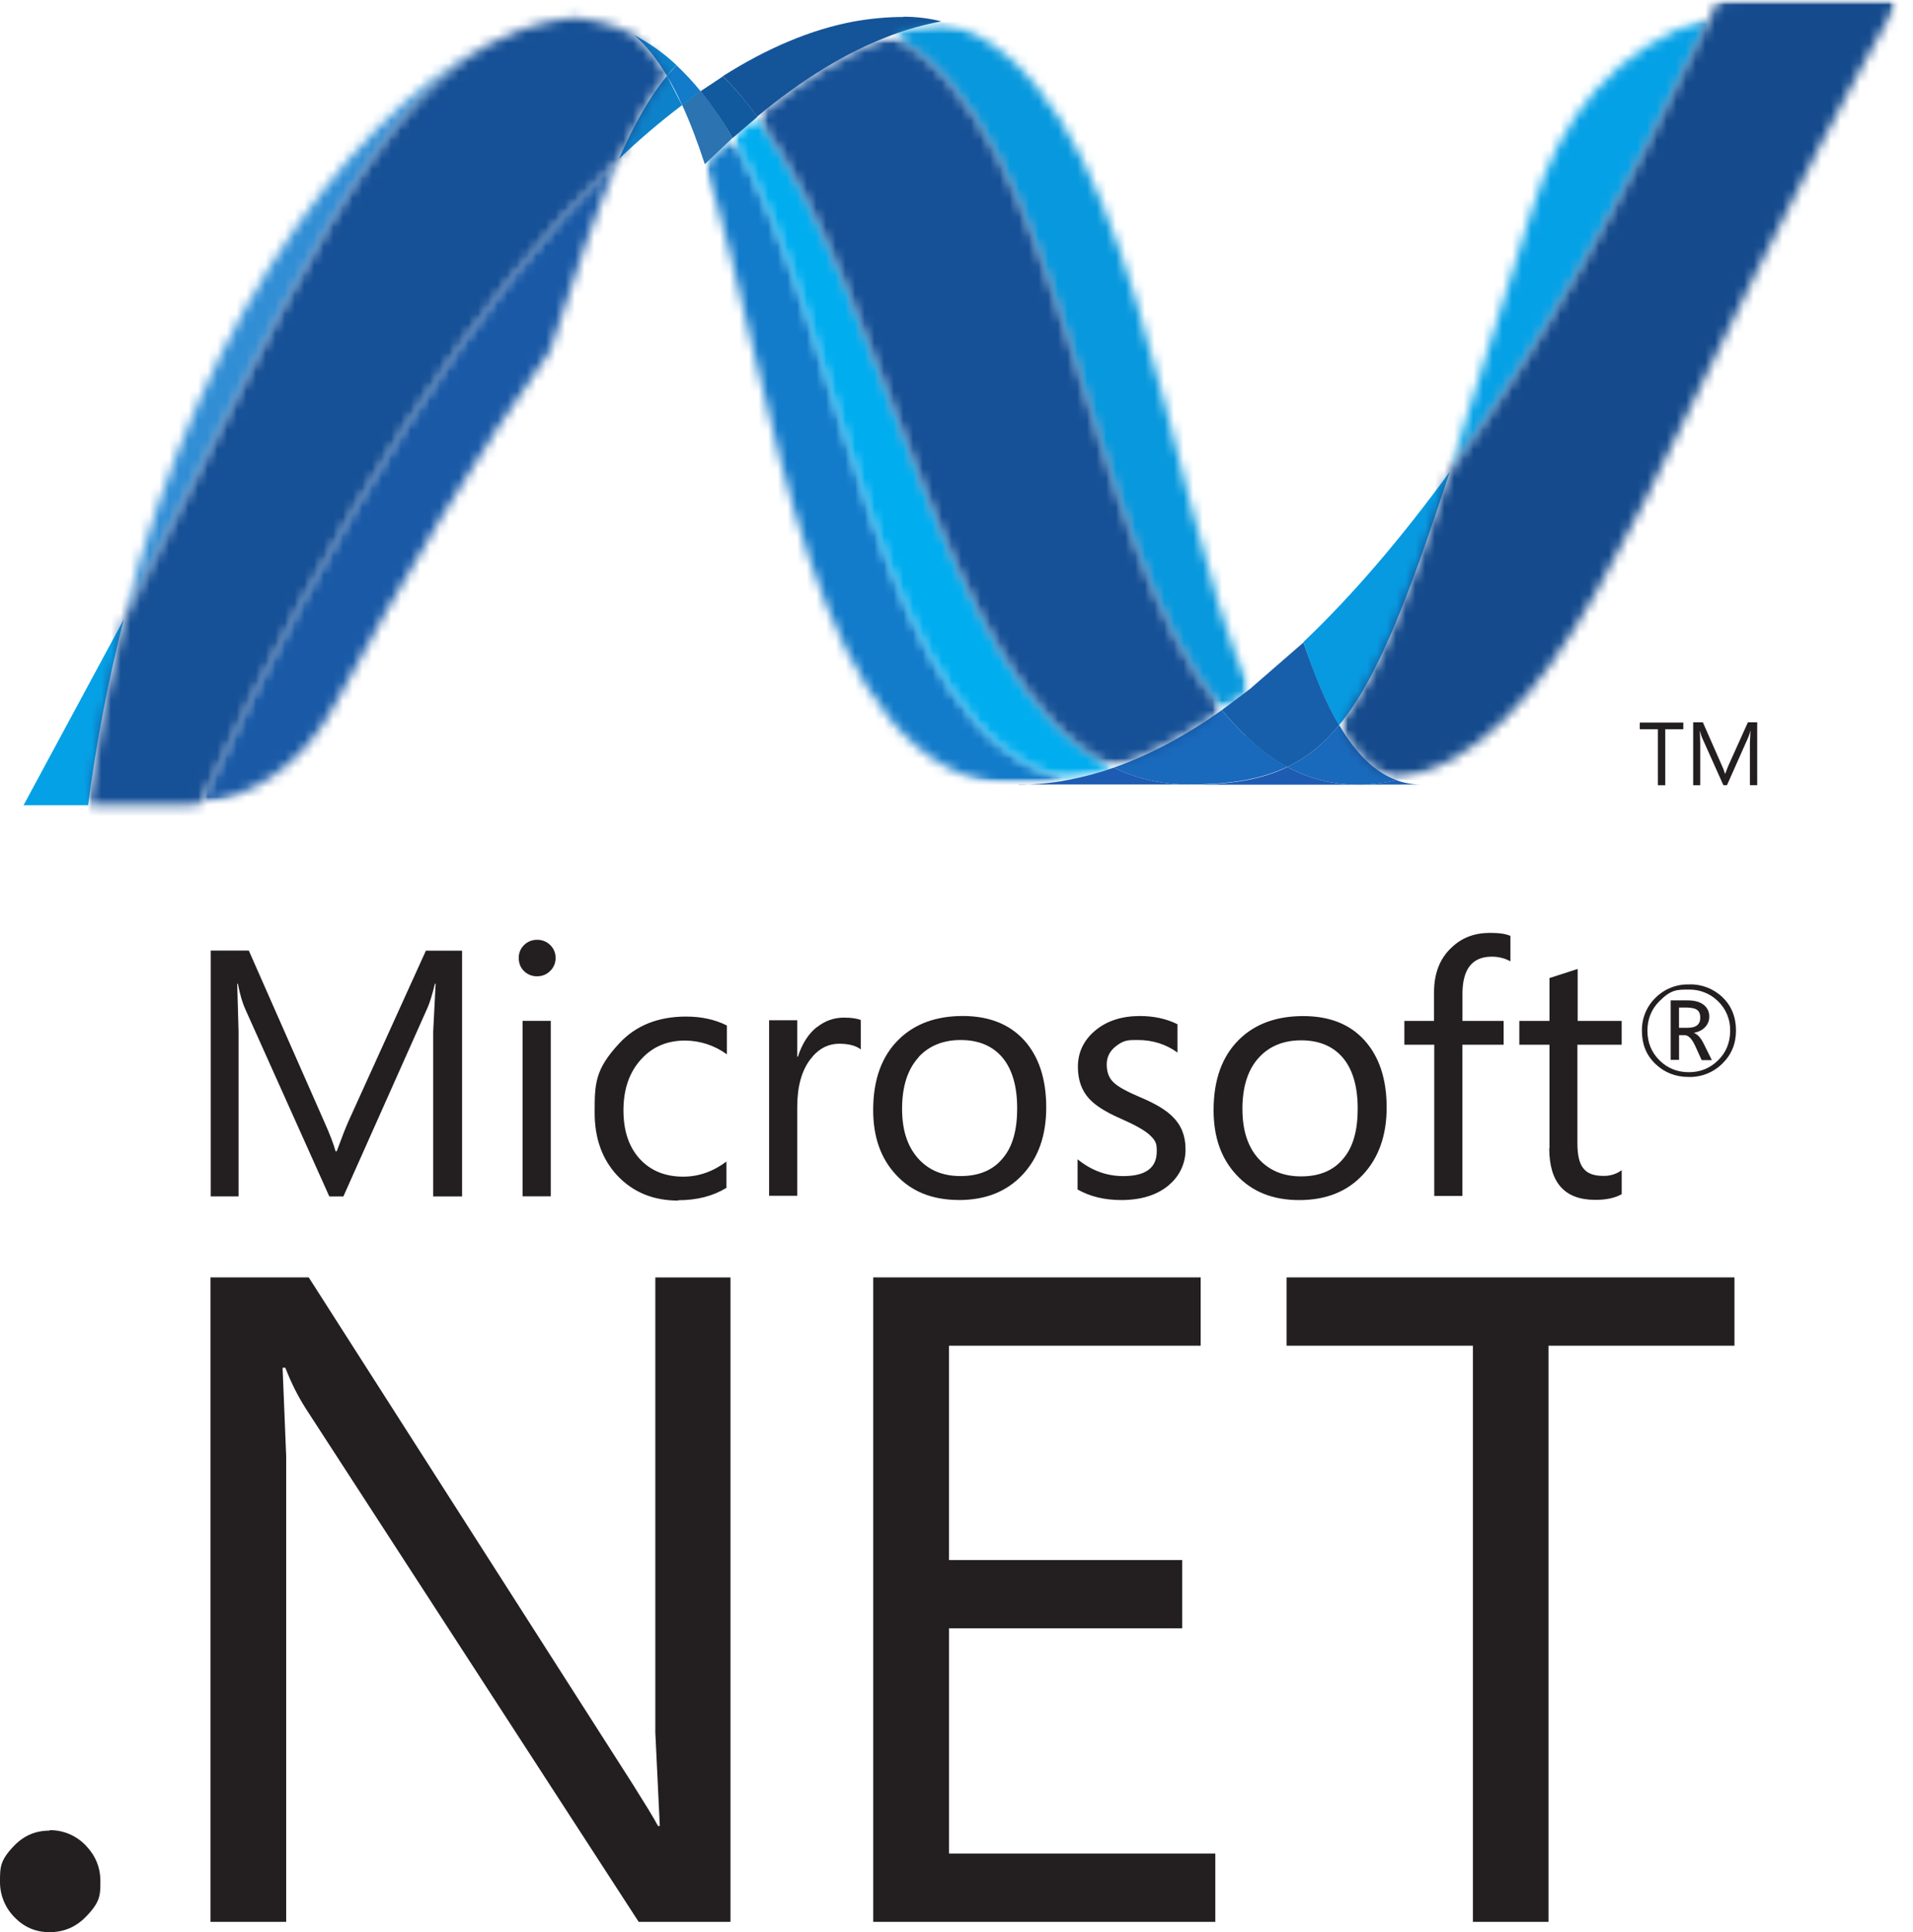 <svg width="198" height="200" viewBox="0 0 198 200" fill="none" xmlns="http://www.w3.org/2000/svg">
<g clip-path="url(#clip0_526_96)">
<mask id="mask0_526_96" style="mask-type:luminance" maskUnits="userSpaceOnUse" x="72" y="14" width="39" height="68">
<path d="M72.953 17.017C80.505 40.081 83.369 81.225 105.478 81.225C107.161 81.225 108.876 81.063 110.563 80.737C90.499 76.062 88.101 35.367 75.848 14.293C74.87 15.181 73.911 16.09 72.971 17.018" fill="white"/>
</mask>
<g mask="url(#mask0_526_96)">
<mask id="mask1_526_96" style="mask-type:luminance" maskUnits="userSpaceOnUse" x="73" y="14" width="38" height="68">
<path d="M110.601 81.213H73.007V14.278H110.601V81.213Z" fill="white"/>
</mask>
<g mask="url(#mask1_526_96)">
<mask id="mask2_526_96" style="mask-type:luminance" maskUnits="userSpaceOnUse" x="73" y="14" width="38" height="68">
<path d="M110.601 14.281V81.216H73.007V14.281H110.601Z" fill="white"/>
</mask>
<g mask="url(#mask2_526_96)">
<path d="M110.601 81.213H73.007V14.278H110.601V81.213Z" fill="url(#paint0_linear_526_96)"/>
</g>
</g>
</g>
<mask id="mask3_526_96" style="mask-type:luminance" maskUnits="userSpaceOnUse" x="75" y="12" width="41" height="69">
<path d="M75.83 14.291C88.083 35.366 90.463 76.061 110.546 80.734C112.123 80.444 113.706 80.007 115.29 79.455C97.264 70.635 92.28 31.12 78.364 12.094C77.504 12.809 76.659 13.541 75.829 14.291" fill="white"/>
</mask>
<g mask="url(#mask3_526_96)">
<mask id="mask4_526_96" style="mask-type:luminance" maskUnits="userSpaceOnUse" x="75" y="12" width="41" height="69">
<path d="M115.374 80.778H75.914V12.121H115.374V80.778Z" fill="white"/>
</mask>
<g mask="url(#mask4_526_96)">
<mask id="mask5_526_96" style="mask-type:luminance" maskUnits="userSpaceOnUse" x="75" y="12" width="41" height="69">
<path d="M115.374 12.138V80.795H75.916V12.138H115.374Z" fill="white"/>
</mask>
<g mask="url(#mask5_526_96)">
<path d="M115.374 80.778H75.914V12.121H115.374V80.778Z" fill="url(#paint1_linear_526_96)"/>
</g>
</g>
</g>
<path d="M93.486 1.756C91.809 1.756 90.109 1.919 88.396 2.221C83.924 3.058 79.386 4.982 74.807 7.891C76.058 9.123 77.246 10.533 78.366 12.07C83.025 8.21 87.646 5.363 92.254 3.651C93.937 3.023 95.671 2.54 97.437 2.21C96.144 1.889 94.818 1.729 93.486 1.73" fill="#14559A"/>
<path d="M128.97 76.209C128.084 75.355 127.246 74.451 126.462 73.502C122.723 76.148 118.993 78.153 115.287 79.455C116.603 80.097 117.989 80.572 119.452 80.851C120.589 81.083 121.765 81.2 123.005 81.2C127.16 81.2 130.445 80.707 133.242 79.369C131.679 78.507 130.24 77.435 128.968 76.183" fill="#1969BC"/>
<mask id="mask6_526_96" style="mask-type:luminance" maskUnits="userSpaceOnUse" x="92" y="2" width="38" height="72">
<path d="M92.254 3.679C110.405 13.155 111.995 56.072 126.461 73.499C127.447 72.803 128.412 72.079 129.355 71.326C120.293 51.295 117.698 7.257 97.439 2.233C95.671 2.562 93.936 3.044 92.253 3.676" fill="white"/>
</mask>
<g mask="url(#mask6_526_96)">
<mask id="mask7_526_96" style="mask-type:luminance" maskUnits="userSpaceOnUse" x="92" y="2" width="38" height="72">
<path d="M129.468 73.568H92.348V2.302H129.452V73.568H129.468Z" fill="white"/>
</mask>
<g mask="url(#mask7_526_96)">
<mask id="mask8_526_96" style="mask-type:luminance" maskUnits="userSpaceOnUse" x="92" y="2" width="38" height="72">
<path d="M129.468 2.299V73.568H92.348V2.302H129.452L129.468 2.299Z" fill="white"/>
</mask>
<g mask="url(#mask8_526_96)">
<path d="M129.468 73.568H92.348V2.302H129.452V73.568H129.468Z" fill="url(#paint2_linear_526_96)"/>
</g>
</g>
</g>
<mask id="mask9_526_96" style="mask-type:luminance" maskUnits="userSpaceOnUse" x="78" y="3" width="49" height="77">
<path d="M78.367 12.096C92.283 31.122 97.264 70.64 115.293 79.457C119.015 78.152 122.727 76.145 126.466 73.501C111.984 56.054 110.408 13.155 92.259 3.681C87.651 5.39 83.026 8.24 78.371 12.081" fill="white"/>
</mask>
<g mask="url(#mask9_526_96)">
<mask id="mask10_526_96" style="mask-type:luminance" maskUnits="userSpaceOnUse" x="78" y="3" width="49" height="77">
<path d="M126.471 79.47H78.372V3.705H126.471V79.47Z" fill="white"/>
</mask>
<g mask="url(#mask10_526_96)">
<mask id="mask11_526_96" style="mask-type:luminance" maskUnits="userSpaceOnUse" x="78" y="3" width="49" height="77">
<path d="M126.471 3.692V79.47H78.372V3.692H126.471Z" fill="white"/>
</mask>
<g mask="url(#mask11_526_96)">
<path d="M126.471 79.47H78.372V3.705H126.471V79.47Z" fill="url(#paint3_linear_526_96)"/>
</g>
</g>
</g>
<path d="M72.522 9.435L70.588 10.83C71.434 12.675 72.219 14.747 72.948 16.993L75.827 14.268C74.797 12.5 73.731 10.872 72.519 9.414" fill="#2B74B1"/>
<path d="M74.807 7.916L72.519 9.437C73.745 10.968 74.852 12.591 75.829 14.29L78.392 12.095C77.322 10.607 76.131 9.21 74.832 7.916" fill="#125A9E"/>
<path d="M64.05 16.465C66.12 14.481 68.304 12.617 70.591 10.884L69.03 7.861C67.273 9.986 65.675 12.791 64.05 16.47M65.624 3.628C66.877 4.679 68 6.123 69.03 7.854C69.343 7.469 69.673 7.099 70.02 6.744C68.641 5.443 67.077 4.352 65.38 3.505L65.613 3.603" fill="#0D82CA"/>
<mask id="mask12_526_96" style="mask-type:luminance" maskUnits="userSpaceOnUse" x="12" y="3" width="42" height="62">
<path d="M12.809 64.111C30.314 30.439 38.607 9.128 53.243 3.359C38.152 9.255 21.155 31.497 12.809 64.111Z" fill="white"/>
</mask>
<g mask="url(#mask12_526_96)">
<mask id="mask13_526_96" style="mask-type:luminance" maskUnits="userSpaceOnUse" x="12" y="3" width="42" height="62">
<path d="M12.777 3.386H53.21V64.139H12.777V3.386Z" fill="white"/>
</mask>
<g mask="url(#mask13_526_96)">
<mask id="mask14_526_96" style="mask-type:luminance" maskUnits="userSpaceOnUse" x="12" y="3" width="42" height="62">
<path d="M12.777 64.137V3.386H53.21V64.137H12.777Z" fill="white"/>
</mask>
<g mask="url(#mask14_526_96)">
<path d="M12.777 3.386H53.21V64.139H12.777V3.386Z" fill="url(#paint4_linear_526_96)"/>
</g>
</g>
</g>
<path d="M70.022 6.744L69.032 7.853C69.604 8.827 70.125 9.829 70.593 10.856L72.526 9.46C71.731 8.481 70.897 7.584 70.025 6.77" fill="#127BCA"/>
<mask id="mask15_526_96" style="mask-type:luminance" maskUnits="userSpaceOnUse" x="20" y="16" width="45" height="68">
<path d="M20.756 83.19V83.196C25.468 82.599 30.95 79.799 34.575 73.084C42.071 59.163 49.526 46.731 56.937 36.306C59.636 27.851 61.862 21.382 64.045 16.462C49.272 30.516 34.434 53.85 20.752 83.19" fill="white"/>
</mask>
<g mask="url(#mask15_526_96)">
<mask id="mask16_526_96" style="mask-type:luminance" maskUnits="userSpaceOnUse" x="20" y="16" width="45" height="68">
<path d="M20.853 16.513H64.144V83.231H20.853V16.513Z" fill="white"/>
</mask>
<g mask="url(#mask16_526_96)">
<mask id="mask17_526_96" style="mask-type:luminance" maskUnits="userSpaceOnUse" x="20" y="16" width="45" height="68">
<path d="M20.853 83.249V16.531H64.144V83.249H20.853Z" fill="white"/>
</mask>
<g mask="url(#mask17_526_96)">
<path d="M20.853 16.513H64.144V83.231H20.853V16.513Z" fill="url(#paint5_linear_526_96)"/>
</g>
</g>
</g>
<path d="M12.812 64.111L2.439 83.348H9.12C9.962 76.869 11.194 70.445 12.809 64.114" fill="#05A1E6"/>
<mask id="mask18_526_96" style="mask-type:luminance" maskUnits="userSpaceOnUse" x="9" y="1" width="61" height="83">
<path d="M58.901 1.904L58.759 1.922L58.513 1.957L58.364 1.974L58.1 2.019L57.987 2.035L57.418 2.135L57.353 2.145L57.078 2.2L56.94 2.238L56.67 2.29L56.545 2.321L55.607 2.563C55.581 2.573 55.537 2.583 55.498 2.595C55.405 2.616 55.314 2.65 55.215 2.679L55.086 2.717C54.991 2.741 54.897 2.769 54.804 2.802C54.769 2.81 54.74 2.825 54.707 2.825L54.057 3.051L53.744 3.164L53.618 3.217L53.343 3.314C53.311 3.33 53.275 3.343 53.251 3.36C38.615 9.127 30.322 30.439 12.817 64.112C11.202 70.444 9.97 76.867 9.126 83.346H10.065L18.872 83.33L19.429 83.317C19.639 83.307 19.854 83.292 20.073 83.271L20.113 83.268C20.206 83.252 20.294 83.247 20.382 83.241C20.406 83.239 20.419 83.239 20.447 83.233C20.544 83.223 20.654 83.212 20.762 83.195V83.189C34.445 53.849 49.28 30.501 64.055 16.461C65.681 12.784 67.28 9.978 69.036 7.854C68.008 6.122 66.884 4.678 65.631 3.625C65.615 3.618 65.605 3.615 65.594 3.602C65.524 3.571 65.455 3.539 65.387 3.503C65.319 3.466 65.25 3.431 65.18 3.398C65.111 3.371 65.044 3.338 64.979 3.301C64.89 3.276 64.822 3.237 64.741 3.2C64.679 3.175 64.618 3.148 64.558 3.119C64.429 3.07 64.295 3.014 64.17 2.957C64.111 2.938 64.056 2.916 64.005 2.893C63.907 2.86 63.81 2.822 63.715 2.78L63.558 2.731L63.159 2.594C63.136 2.587 63.13 2.587 63.123 2.578C62.969 2.531 62.814 2.487 62.659 2.447C62.623 2.431 62.594 2.424 62.553 2.414C62.414 2.379 62.295 2.339 62.165 2.305C62.133 2.301 62.1 2.288 62.073 2.284C61.757 2.198 61.426 2.132 61.097 2.07C61.068 2.067 61.029 2.057 60.997 2.051C60.857 2.025 60.716 2.004 60.576 1.986C60.55 1.974 60.523 1.974 60.495 1.967L60.01 1.902C59.983 1.897 59.953 1.894 59.921 1.893C59.791 1.87 59.662 1.864 59.539 1.851L58.924 1.906" fill="white"/>
</mask>
<g mask="url(#mask18_526_96)">
<mask id="mask19_526_96" style="mask-type:luminance" maskUnits="userSpaceOnUse" x="-5" y="-9" width="88" height="103">
<path d="M10.788 93.573L-4.979 4.306L67.083 -8.38L82.85 80.89L10.788 93.573Z" fill="white"/>
</mask>
<g mask="url(#mask19_526_96)">
<mask id="mask20_526_96" style="mask-type:luminance" maskUnits="userSpaceOnUse" x="-5" y="-9" width="88" height="103">
<path d="M10.788 93.574L-4.979 4.307L67.083 -8.378L82.85 80.889L10.788 93.575V93.574Z" fill="white"/>
</mask>
<g mask="url(#mask20_526_96)">
<path d="M10.788 93.573L-4.979 4.306L67.083 -8.38L82.85 80.89L10.788 93.573Z" fill="url(#paint6_linear_526_96)"/>
</g>
</g>
</g>
<mask id="mask21_526_96" style="mask-type:luminance" maskUnits="userSpaceOnUse" x="150" y="1" width="28" height="48">
<path d="M158.508 21.881L150.041 48.846C159.264 36.148 168.384 20.181 177.051 1.749C166.944 4.921 161.549 12.175 158.507 21.881" fill="white"/>
</mask>
<g mask="url(#mask21_526_96)">
<mask id="mask22_526_96" style="mask-type:luminance" maskUnits="userSpaceOnUse" x="150" y="1" width="28" height="48">
<path d="M150.051 1.757H177.06V48.852H150.051V1.757Z" fill="white"/>
</mask>
<g mask="url(#mask22_526_96)">
<mask id="mask23_526_96" style="mask-type:luminance" maskUnits="userSpaceOnUse" x="150" y="1" width="28" height="48">
<path d="M150.051 48.852V1.757H177.06V48.852H150.051Z" fill="white"/>
</mask>
<g mask="url(#mask23_526_96)">
<path d="M150.051 1.757H177.06V48.852H150.051V1.757Z" fill="url(#paint7_linear_526_96)"/>
</g>
</g>
</g>
<path d="M138.6 75.062C142.514 70.295 145.698 62.193 150.045 48.844C145.032 55.721 139.981 61.634 134.903 66.458C135.991 69.797 137.2 72.709 138.577 75.062" fill="#079AE1"/>
<path d="M138.6 75.062C137.272 76.686 135.863 77.918 134.291 78.834L133.247 79.392C134.948 80.312 136.809 80.898 138.731 81.118H138.744L139.639 81.197H139.695L140.126 81.22H140.186L140.652 81.225L141.13 81.22L141.277 81.209L141.612 81.197C141.667 81.196 141.722 81.188 141.775 81.174L142.101 81.151L142.257 81.137L142.607 81.099L142.742 81.081L143.114 81.025C143.154 81.025 143.184 81.016 143.226 81.011L143.646 80.941H143.669L144.547 80.755C142.229 79.906 140.289 77.906 138.614 75.058" fill="#1969BC"/>
<path d="M105.459 81.223C107.166 81.219 108.869 81.056 110.545 80.734C112.156 80.428 113.742 80 115.29 79.455C116.606 80.097 117.992 80.572 119.455 80.851C120.591 81.083 121.768 81.2 123.007 81.2H105.459V81.223ZM123.007 81.223C127.163 81.223 130.449 80.758 133.245 79.393C134.945 80.312 136.807 80.898 138.728 81.118H138.742L139.637 81.197H139.693L140.123 81.221H140.184L140.65 81.225H123.03L123.007 81.223Z" fill="#1E5CB3"/>
<path d="M140.627 81.223L141.104 81.218L141.251 81.206L141.586 81.195C141.641 81.194 141.696 81.186 141.749 81.171L142.076 81.148L142.239 81.134L142.588 81.097L142.723 81.079L143.096 81.023C143.135 81.023 143.166 81.016 143.208 81.009L143.627 80.939H143.65L144.535 80.753C145.358 81.058 146.23 81.211 147.107 81.204L140.631 81.22L140.627 81.223Z" fill="#1D60B5"/>
<path d="M134.908 66.502L129.359 71.328L126.464 73.5C127.248 74.448 128.086 75.352 128.973 76.207C130.243 77.461 131.682 78.533 133.247 79.393L134.291 78.834C135.863 77.918 137.272 76.686 138.6 75.062C137.202 72.737 136.038 69.8 134.91 66.504" fill="#175FAB"/>
<mask id="mask24_526_96" style="mask-type:luminance" maskUnits="userSpaceOnUse" x="138" y="0" width="59" height="81">
<path d="M189.921 0H181.178C180.885 0.003 180.595 0.006 180.309 0.01L179.468 0.021L177.809 0.102L177.036 1.75C168.369 20.166 159.269 36.15 150.026 48.847C145.681 62.196 142.494 70.3 138.583 75.066C140.256 77.912 142.198 79.912 144.512 80.764C144.581 80.744 144.635 80.735 144.693 80.722C144.707 80.714 144.72 80.711 144.733 80.712C144.772 80.706 144.814 80.689 144.858 80.686C144.955 80.663 145.055 80.642 145.149 80.61L145.324 80.562L145.583 80.497C145.635 80.475 145.688 80.465 145.745 80.449C145.881 80.407 146.003 80.378 146.133 80.336C146.191 80.309 146.254 80.287 146.322 80.271C146.395 80.243 146.471 80.222 146.537 80.19C146.615 80.166 146.691 80.15 146.761 80.121C146.822 80.101 146.883 80.078 146.942 80.051C147.092 79.999 147.241 79.954 147.395 79.893C147.434 79.88 147.476 79.857 147.516 79.848C147.609 79.811 147.704 79.783 147.792 79.74C147.827 79.727 147.868 79.707 147.91 79.696L148.881 79.282L148.913 79.269C149.387 79.058 149.856 78.834 150.317 78.596C165.343 70.215 172.929 42.06 196.515 0H189.921Z" fill="white"/>
</mask>
<g mask="url(#mask24_526_96)">
<mask id="mask25_526_96" style="mask-type:luminance" maskUnits="userSpaceOnUse" x="138" y="-1" width="59" height="82">
<path d="M196.465 80.751H138.536V-0.009H196.465V80.751Z" fill="white"/>
</mask>
<g mask="url(#mask25_526_96)">
<mask id="mask26_526_96" style="mask-type:luminance" maskUnits="userSpaceOnUse" x="138" y="-1" width="59" height="82">
<path d="M196.465 -0.009V80.751H138.536V-0.009H196.465Z" fill="white"/>
</mask>
<g mask="url(#mask26_526_96)">
<path d="M196.465 80.751H138.536V-0.009H196.465V80.751Z" fill="url(#paint8_linear_526_96)"/>
</g>
</g>
</g>
<path d="M180.911 74.767L178.88 79.274L178.566 80.074H178.535C178.458 79.806 178.36 79.545 178.242 79.293L176.25 74.767H175.249V81.279H175.975V76.934L175.943 75.662H175.959C176.029 75.972 176.095 76.196 176.157 76.332L178.375 81.276H178.747L180.96 76.295C181.043 76.088 181.111 75.876 181.163 75.66H181.177L181.119 76.921V81.276H181.876V74.765H180.944L180.911 74.767ZM171.594 81.279H172.358V75.483H174.226V74.793H169.721V75.483H171.594V81.279ZM133.165 139.292H152.448V198.929H160.275V139.292H179.521V132.223H133.165V139.292ZM98.224 168.548H122.357V161.478H98.224V139.292H124.274V132.223H90.381V198.929H125.788V191.859H98.227V168.55L98.224 168.548ZM67.821 179.199L68.291 189.006H68.105C67.639 188.113 66.707 186.625 65.403 184.546L31.953 132.22H21.789V198.929H29.621V150.734L29.248 141.571H29.532C30.118 143.089 30.814 144.484 31.622 145.757L66.104 198.929H75.608V132.225H67.828V179.208L67.821 179.199ZM5.125 189.487C3.699 189.486 2.488 189.997 1.491 191.022C-0.005 192.559 -6.44337e-06 193.283 -6.44337e-06 194.743C-0.009 195.427 0.118 196.107 0.374 196.741C0.629 197.376 1.009 197.954 1.491 198.441C2.488 199.481 3.699 200 5.125 199.999C6.584 199.999 7.827 199.48 8.852 198.441C10.389 196.883 10.389 196.169 10.389 194.72C10.389 193.271 9.877 192.057 8.852 190.999C8.371 190.497 7.792 190.1 7.151 189.832C6.51 189.564 5.82 189.431 5.125 189.441M160.35 118.837C160.348 122.41 161.937 124.197 165.116 124.197C166.249 124.199 167.161 124.002 167.85 123.609V121.127C167.303 121.524 166.64 121.73 165.964 121.716C164.992 121.716 164.305 121.483 163.883 120.937C163.464 120.432 163.266 119.557 163.266 118.339V108.139H167.848V105.674H163.292V100.297L160.375 101.239V105.674H157.254V108.139H160.375V118.888L160.35 118.837ZM148.451 123.79H151.363V108.139H155.63V105.674H151.368V102.874C151.368 100.306 152.383 99.025 154.396 99.025C155.071 99.017 155.738 99.182 156.331 99.504V96.876C155.819 96.644 155.12 96.562 154.219 96.562C152.665 96.562 151.358 97.027 150.289 98.034C149.044 99.166 148.422 100.732 148.425 102.732V105.676H145.355V108.141H148.449V123.846L148.451 123.79ZM128.591 114.809C128.591 112.489 129.162 110.706 130.305 109.46C131.4 108.278 132.852 107.687 134.661 107.685C136.497 107.684 137.925 108.268 138.947 109.439C140 110.658 140.526 112.431 140.526 114.76C140.526 116.981 140.061 118.713 139.05 119.906C138.045 121.147 136.583 121.767 134.666 121.767C132.818 121.767 131.344 121.155 130.235 119.906C129.14 118.688 128.595 116.981 128.595 114.806M141.062 121.597C142.693 119.853 143.522 117.527 143.522 114.632C143.522 111.688 142.753 109.376 141.235 107.69C139.716 106.004 137.594 105.174 134.882 105.174C132.118 105.175 129.914 105.978 128.271 107.583C126.498 109.312 125.61 111.754 125.609 114.909C125.609 117.699 126.392 119.909 127.955 121.592C129.554 123.343 131.722 124.219 134.458 124.22C137.254 124.22 139.432 123.346 141.065 121.592M121.032 122.62C121.568 122.167 121.997 121.599 122.287 120.959C122.576 120.319 122.718 119.622 122.704 118.92C122.704 117.568 122.258 116.457 121.367 115.585C120.682 114.892 119.564 114.222 118.013 113.574C116.629 112.985 115.711 112.481 115.28 112.062C114.794 111.616 114.55 110.991 114.549 110.188C114.549 109.444 114.841 108.833 115.425 108.355C116.301 107.639 116.776 107.651 117.742 107.651C119.298 107.651 120.674 108.082 121.87 108.946V106.016C120.724 105.45 119.427 105.167 117.98 105.167C116.117 105.167 114.556 105.665 113.358 106.671C112.161 107.678 111.565 108.927 111.565 110.432C111.565 111.781 111.95 112.875 112.72 113.716C113.36 114.424 114.443 115.111 115.97 115.776C117.45 116.427 118.445 116.983 118.956 117.444C119.722 118.134 119.725 118.49 119.725 119.197C119.725 120.888 118.57 121.735 116.261 121.737C114.534 121.737 112.958 121.157 111.532 119.997V123.123C112.815 123.853 114.321 124.217 116.051 124.216C118.152 124.216 119.825 123.681 121.041 122.62M95.068 109.427C96.153 108.246 97.63 107.653 99.417 107.653C101.251 107.651 102.68 108.236 103.703 109.406C104.753 110.625 105.279 112.399 105.28 114.727C105.28 116.948 104.814 118.681 103.803 119.874C102.798 121.114 101.337 121.734 99.419 121.734C97.567 121.734 96.093 121.123 94.998 119.874C93.903 118.625 93.368 116.948 93.368 114.774C93.368 112.454 93.942 110.671 95.091 109.425M99.226 124.216C102.021 124.216 104.199 123.341 105.841 121.588C107.484 119.834 108.287 117.518 108.287 114.623C108.284 111.68 107.525 109.366 106.009 107.681C104.481 106.005 102.361 105.166 99.65 105.165C96.893 105.166 94.691 105.969 93.044 107.574C91.266 109.302 90.376 111.744 90.376 114.899C90.376 117.69 91.162 119.899 92.722 121.583C94.322 123.333 96.496 124.209 99.245 124.211M84.555 106.304C83.67 107.002 83.011 108.048 82.585 109.374H82.515V105.606H79.603V123.776H82.515V114.581C82.515 112.474 82.971 110.824 83.884 109.632C84.692 108.57 85.686 108.039 86.866 108.039C87.837 108.037 88.578 108.231 89.091 108.62V105.581C88.695 105.418 88.119 105.334 87.344 105.334C86.311 105.334 85.381 105.665 84.553 106.327M70.204 124.234C72.128 124.236 73.79 123.809 75.189 122.955V120.232C73.794 121.274 72.302 121.795 70.712 121.795C68.848 121.795 67.334 121.181 66.211 119.95C65.088 118.72 64.529 117.044 64.529 114.927C64.529 112.727 65.149 110.962 66.365 109.644C67.531 108.355 69.041 107.71 70.893 107.709C72.453 107.714 73.972 108.212 75.231 109.132V106.146C74.007 105.532 72.603 105.224 71.019 105.223C68.131 105.223 65.831 106.139 64.119 107.971C61.552 110.72 61.548 112.211 61.548 115.185C61.548 117.837 62.329 120.002 63.891 121.681C65.522 123.408 67.618 124.271 70.18 124.271M54.098 123.834H57.005V105.671H54.089V123.841L54.098 123.834ZM55.589 101.055C55.841 101.059 56.091 101.012 56.324 100.917C56.557 100.822 56.768 100.681 56.945 100.502C57.126 100.328 57.27 100.119 57.366 99.887C57.462 99.655 57.509 99.406 57.504 99.155C57.509 98.906 57.462 98.658 57.366 98.428C57.27 98.197 57.126 97.99 56.945 97.818C56.767 97.642 56.555 97.503 56.322 97.41C56.089 97.317 55.84 97.273 55.589 97.278C55.34 97.274 55.093 97.32 54.862 97.412C54.632 97.505 54.422 97.643 54.245 97.818C54.066 97.991 53.924 98.199 53.828 98.429C53.733 98.659 53.686 98.906 53.691 99.155C53.691 99.713 53.875 100.169 54.245 100.523C54.422 100.696 54.632 100.833 54.863 100.924C55.094 101.016 55.341 101.06 55.589 101.055ZM24.692 106.79L24.552 101.825H24.617C24.85 103.018 25.13 103.89 25.377 104.434L34.084 123.841H35.542L44.259 104.292C44.484 103.782 44.737 102.961 45.018 101.827H45.088L44.837 106.758V123.843H47.825V98.402H44.082L36.076 116.046C35.77 116.733 35.363 117.771 34.855 119.162H34.729C34.543 118.469 34.163 117.453 33.574 116.139L25.754 98.395H21.81V123.837H24.692V106.79ZM177.827 109.751C176.993 110.578 175.982 110.983 174.799 110.983C173.616 110.983 172.598 110.578 171.771 109.764C170.944 108.951 170.513 107.918 170.513 106.695C170.513 105.49 170.919 104.477 171.731 103.655C172.949 102.423 173.567 102.43 174.799 102.43C175.361 102.42 175.918 102.522 176.439 102.732C176.96 102.941 177.434 103.253 177.832 103.648C178.238 104.044 178.558 104.519 178.771 105.043C178.985 105.568 179.088 106.131 179.074 106.697C179.074 107.916 178.654 108.944 177.825 109.753M174.815 101.897C174.171 101.88 173.53 101.995 172.932 102.235C172.334 102.475 171.792 102.834 171.338 103.29C170.884 103.735 170.526 104.267 170.286 104.855C170.046 105.443 169.929 106.074 169.942 106.709C169.942 108.088 170.396 109.225 171.34 110.127C172.283 111.03 173.436 111.476 174.799 111.476C175.441 111.491 176.08 111.376 176.677 111.138C177.273 110.9 177.815 110.543 178.27 110.09C179.209 109.171 179.679 108.03 179.679 106.667C179.679 105.281 179.209 104.109 178.282 103.225C177.829 102.788 177.293 102.445 176.706 102.216C176.119 101.987 175.492 101.877 174.862 101.892M174.706 106.388H173.781V104.29H174.55C175.084 104.292 175.463 104.382 175.687 104.56C175.884 104.724 175.982 104.98 175.982 105.327C175.985 106.031 175.561 106.383 174.708 106.383M175.344 106.93V106.906C175.838 106.802 176.229 106.604 176.497 106.302C176.773 106.012 176.922 105.624 176.912 105.225C176.918 105.006 176.876 104.789 176.789 104.588C176.701 104.388 176.571 104.209 176.406 104.065C176.009 103.717 175.425 103.545 174.655 103.548H172.919V109.706H173.786V107.148H174.352C174.748 107.148 175.116 107.518 175.456 108.258L176.127 109.732H177.18L176.369 108.095C176.034 107.397 175.67 107.039 175.349 106.932" fill="#231F20"/>
</g>
<defs>
<linearGradient id="paint0_linear_526_96" x1="6353.56" y1="-19201.9" x2="6353.56" y2="-15065.7" gradientUnits="userSpaceOnUse">
<stop stop-color="#0994DC"/>
<stop offset="0.11" stop-color="#0994DC"/>
<stop offset="0.35" stop-color="#66CEF5"/>
<stop offset="0.45" stop-color="#66CEF5"/>
<stop offset="0.846" stop-color="#127BCA"/>
<stop offset="1" stop-color="#127BCA"/>
</linearGradient>
<linearGradient id="paint1_linear_526_96" x1="6761.87" y1="-19803.6" x2="6761.87" y2="-15452.8" gradientUnits="userSpaceOnUse">
<stop stop-color="#0E76BC"/>
<stop offset="0.176" stop-color="#0E76BC"/>
<stop offset="0.36" stop-color="#36AEE8"/>
<stop offset="0.52" stop-color="#36AEE8"/>
<stop offset="0.846" stop-color="#00ADEF"/>
<stop offset="1" stop-color="#00ADEF"/>
</linearGradient>
<linearGradient id="paint2_linear_526_96" x1="6732.15" y1="-21022.9" x2="6732.15" y2="-16334.1" gradientUnits="userSpaceOnUse">
<stop stop-color="#166AB8"/>
<stop offset="0.099" stop-color="#166AB8"/>
<stop offset="0.4" stop-color="#36AEE8"/>
<stop offset="0.516" stop-color="#36AEE8"/>
<stop offset="0.846" stop-color="#0798DD"/>
<stop offset="1" stop-color="#0798DD"/>
</linearGradient>
<linearGradient id="paint3_linear_526_96" x1="8429.53" y1="-22325.2" x2="8429.53" y2="-17024.5" gradientUnits="userSpaceOnUse">
<stop stop-color="#124379"/>
<stop offset="0.11" stop-color="#124379"/>
<stop offset="0.39" stop-color="#1487CB"/>
<stop offset="0.52" stop-color="#1487CB"/>
<stop offset="0.78" stop-color="#165197"/>
<stop offset="1" stop-color="#165197"/>
</linearGradient>
<linearGradient id="paint4_linear_526_96" x1="5298.23" y1="-14516.1" x2="5298.23" y2="-17571.5" gradientUnits="userSpaceOnUse">
<stop stop-color="#318ED5"/>
<stop offset="0.675" stop-color="#38A7E4"/>
<stop offset="1" stop-color="#38A7E4"/>
</linearGradient>
<linearGradient id="paint5_linear_526_96" x1="5934.19" y1="-15749.5" x2="5934.19" y2="-18505.7" gradientUnits="userSpaceOnUse">
<stop stop-color="#1959A6"/>
<stop offset="0.154" stop-color="#1959A6"/>
<stop offset="0.484" stop-color="#05A1E6"/>
<stop offset="0.5" stop-color="#05A1E6"/>
<stop offset="0.918" stop-color="#7EC5EA"/>
<stop offset="1" stop-color="#7EC5EA"/>
</linearGradient>
<linearGradient id="paint6_linear_526_96" x1="12118.1" y1="-24373" x2="11193.1" y2="-28892.4" gradientUnits="userSpaceOnUse">
<stop stop-color="#165096"/>
<stop offset="0.104" stop-color="#165096"/>
<stop offset="1" stop-color="#0D82CA"/>
</linearGradient>
<linearGradient id="paint7_linear_526_96" x1="5860.08" y1="-12445.9" x2="5860.08" y2="-13548.3" gradientUnits="userSpaceOnUse">
<stop stop-color="#05A1E6"/>
<stop offset="0.649" stop-color="#05A1E6"/>
<stop offset="0.874" stop-color="#0495D6"/>
<stop offset="1" stop-color="#0495D6"/>
</linearGradient>
<linearGradient id="paint8_linear_526_96" x1="12526.3" y1="-23258.4" x2="12526.3" y2="-19134.1" gradientUnits="userSpaceOnUse">
<stop stop-color="#168CD4"/>
<stop offset="0.5" stop-color="#1C87CC"/>
<stop offset="1" stop-color="#154B8D"/>
</linearGradient>
<clipPath id="clip0_526_96">
<rect width="198" height="200" fill="white"/>
</clipPath>
</defs>
</svg>
